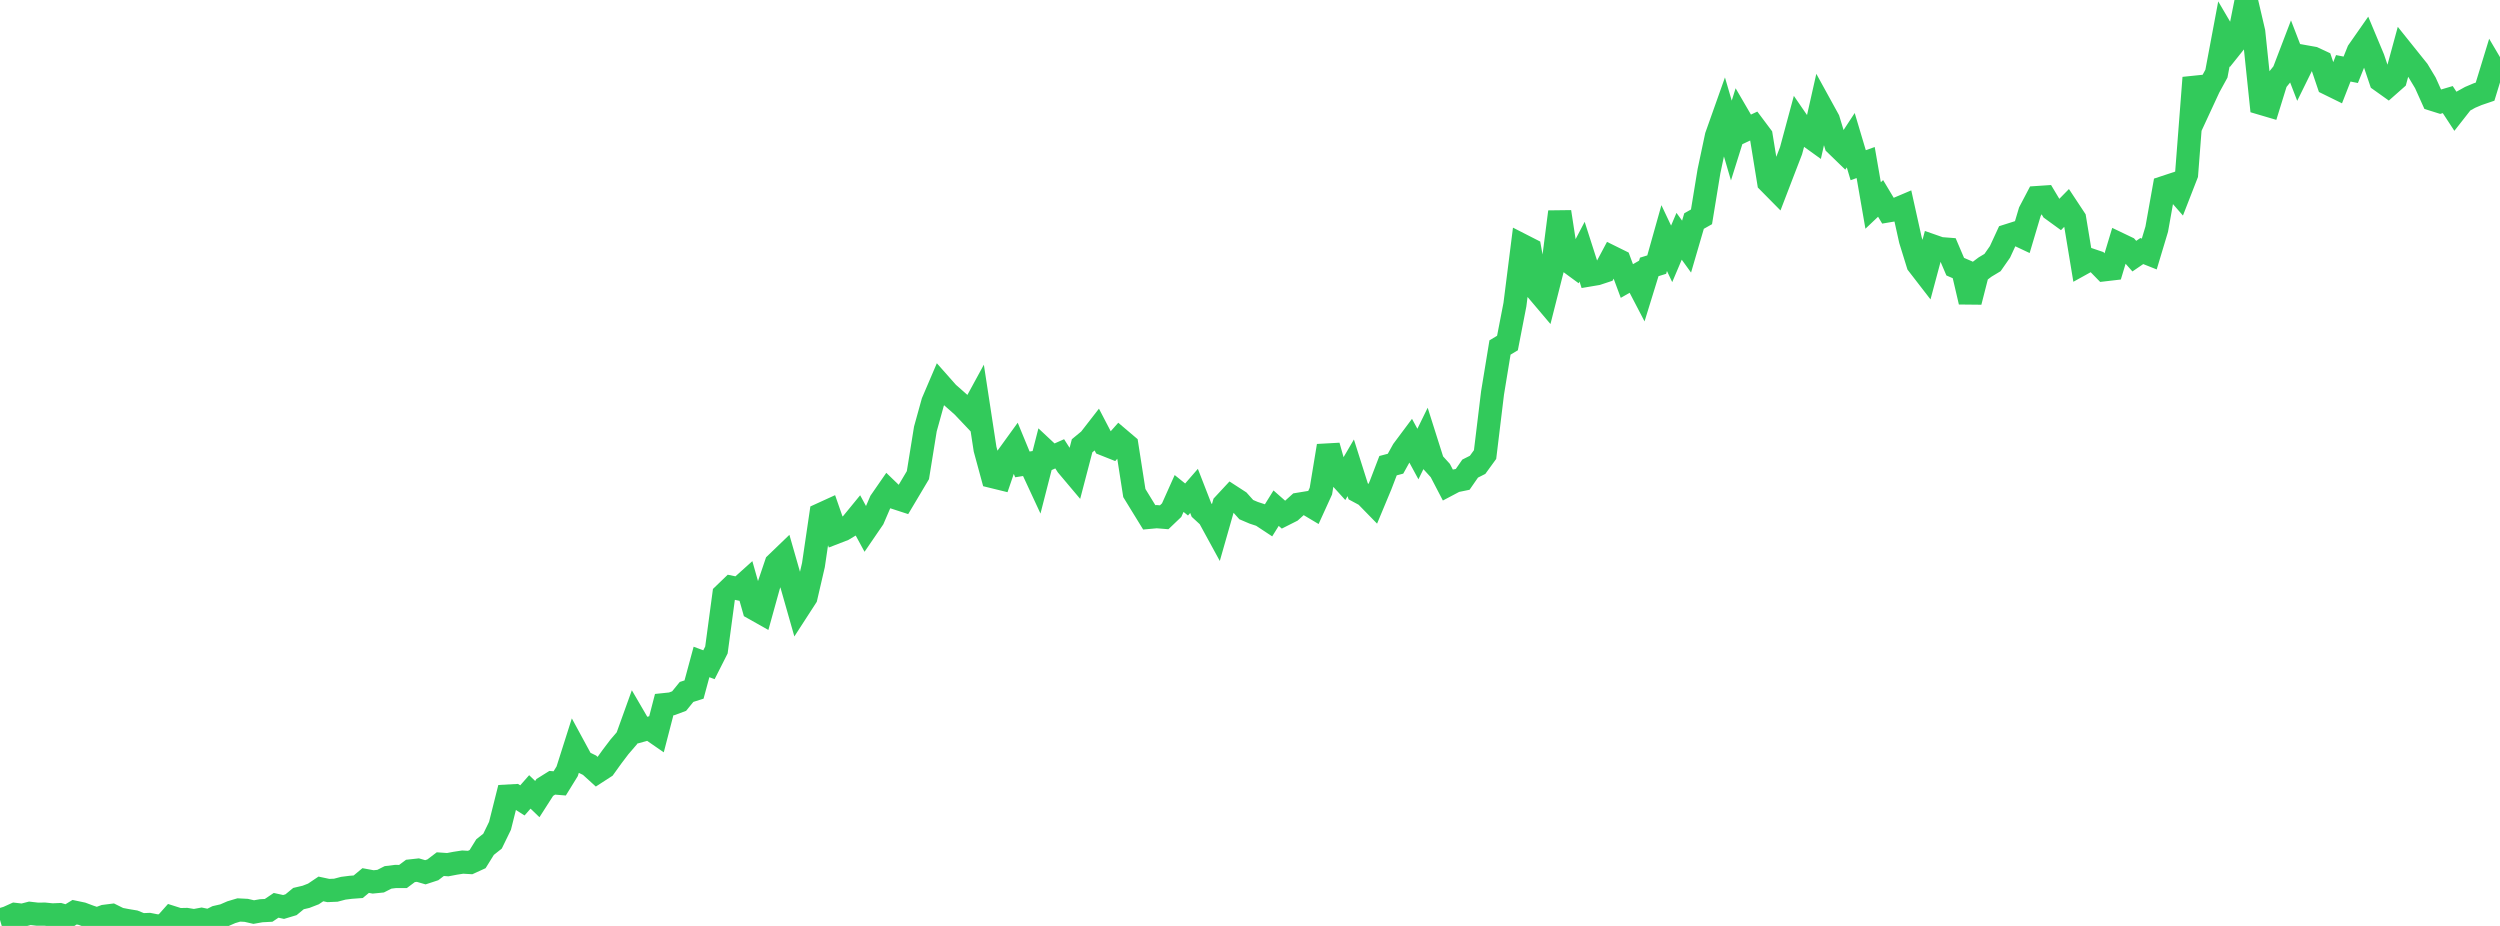 <?xml version="1.0" standalone="no"?>
<!DOCTYPE svg PUBLIC "-//W3C//DTD SVG 1.1//EN" "http://www.w3.org/Graphics/SVG/1.1/DTD/svg11.dtd">

<svg width="135" height="50" viewBox="0 0 135 50" preserveAspectRatio="none" 
  xmlns="http://www.w3.org/2000/svg"
  xmlns:xlink="http://www.w3.org/1999/xlink">


<polyline points="0.0, 49.677 0.403, 49.559 0.806, 49.376 1.209, 49.423 1.612, 49.319 2.015, 49.365 2.418, 49.363 2.821, 49.404 3.224, 49.388 3.627, 49.505 4.03, 49.259 4.433, 49.344 4.836, 49.495 5.239, 49.63 5.642, 49.48 6.045, 49.429 6.448, 49.629 6.851, 49.706 7.254, 49.773 7.657, 49.937 8.06, 49.921 8.463, 50.0 8.866, 49.984 9.269, 49.532 9.672, 49.66 10.075, 49.651 10.478, 49.717 10.881, 49.642 11.284, 49.726 11.687, 49.525 12.09, 49.433 12.493, 49.258 12.896, 49.138 13.299, 49.159 13.701, 49.252 14.104, 49.18 14.507, 49.159 14.91, 48.887 15.313, 48.976 15.716, 48.855 16.119, 48.523 16.522, 48.429 16.925, 48.273 17.328, 48.002 17.731, 48.088 18.134, 48.071 18.537, 47.965 18.94, 47.914 19.343, 47.884 19.746, 47.549 20.149, 47.623 20.552, 47.583 20.955, 47.379 21.358, 47.329 21.761, 47.331 22.164, 47.03 22.567, 46.986 22.97, 47.103 23.373, 46.971 23.776, 46.664 24.179, 46.692 24.582, 46.615 24.985, 46.553 25.388, 46.576 25.791, 46.392 26.194, 45.742 26.597, 45.422 27.0, 44.594 27.403, 42.988 27.806, 42.966 28.209, 43.221 28.612, 42.763 29.015, 43.151 29.418, 42.522 29.821, 42.27 30.224, 42.303 30.627, 41.65 31.03, 40.382 31.433, 41.125 31.836, 41.322 32.239, 41.688 32.642, 41.427 33.045, 40.866 33.448, 40.334 33.851, 39.865 34.254, 38.746 34.657, 39.438 35.06, 39.326 35.463, 39.604 35.866, 38.05 36.269, 38.008 36.672, 37.859 37.075, 37.364 37.478, 37.236 37.881, 35.746 38.284, 35.895 38.687, 35.099 39.09, 32.102 39.493, 31.714 39.896, 31.798 40.299, 31.436 40.701, 32.855 41.104, 33.082 41.507, 31.629 41.91, 30.439 42.313, 30.051 42.716, 31.457 43.119, 32.872 43.522, 32.249 43.925, 30.513 44.328, 27.776 44.731, 27.592 45.134, 28.749 45.537, 28.593 45.94, 28.351 46.343, 27.859 46.746, 28.6 47.149, 28.011 47.552, 27.075 47.955, 26.493 48.358, 26.882 48.761, 27.013 49.164, 26.336 49.567, 25.658 49.97, 23.165 50.373, 21.712 50.776, 20.769 51.179, 21.224 51.582, 21.579 51.985, 21.935 52.388, 22.36 52.791, 21.62 53.194, 24.254 53.597, 25.736 54.0, 25.835 54.403, 24.658 54.806, 24.101 55.209, 25.078 55.612, 25.013 56.015, 25.881 56.418, 24.308 56.821, 24.685 57.224, 24.506 57.627, 25.136 58.03, 25.614 58.433, 24.072 58.836, 23.74 59.239, 23.221 59.642, 23.995 60.045, 24.155 60.448, 23.7 60.851, 24.042 61.254, 26.624 61.657, 27.282 62.06, 27.937 62.463, 27.9 62.866, 27.933 63.269, 27.548 63.672, 26.648 64.075, 26.973 64.478, 26.509 64.881, 27.545 65.284, 27.916 65.687, 28.654 66.09, 27.242 66.493, 26.808 66.896, 27.069 67.299, 27.52 67.701, 27.691 68.104, 27.823 68.507, 28.089 68.91, 27.441 69.313, 27.796 69.716, 27.593 70.119, 27.229 70.522, 27.163 70.925, 27.403 71.328, 26.519 71.731, 24.075 72.134, 25.507 72.537, 25.951 72.94, 25.262 73.343, 26.534 73.746, 26.751 74.149, 27.164 74.552, 26.197 74.955, 25.146 75.358, 25.04 75.761, 24.314 76.164, 23.774 76.567, 24.518 76.97, 23.694 77.373, 24.965 77.776, 25.409 78.179, 26.182 78.582, 25.969 78.985, 25.886 79.388, 25.304 79.791, 25.101 80.194, 24.546 80.597, 21.222 81.0, 18.765 81.403, 18.523 81.806, 16.448 82.209, 13.254 82.612, 13.46 83.015, 15.691 83.418, 16.167 83.821, 14.575 84.224, 11.44 84.627, 14.065 85.03, 14.361 85.433, 13.591 85.836, 14.847 86.239, 14.779 86.642, 14.646 87.045, 13.89 87.448, 14.089 87.851, 15.175 88.254, 14.944 88.657, 15.718 89.06, 14.413 89.463, 14.289 89.866, 12.856 90.269, 13.708 90.672, 12.759 91.075, 13.317 91.478, 11.937 91.881, 11.709 92.284, 9.248 92.687, 7.348 93.09, 6.212 93.493, 7.589 93.896, 6.304 94.299, 6.996 94.701, 6.807 95.104, 7.345 95.507, 9.828 95.91, 10.236 96.313, 9.186 96.716, 8.141 97.119, 6.646 97.522, 7.233 97.925, 7.523 98.328, 5.733 98.731, 6.466 99.134, 7.796 99.537, 8.187 99.94, 7.571 100.343, 8.921 100.746, 8.777 101.149, 11.096 101.552, 10.714 101.955, 11.387 102.358, 11.319 102.761, 11.148 103.164, 12.964 103.567, 14.265 103.97, 14.787 104.373, 13.284 104.776, 13.425 105.179, 13.456 105.582, 14.4 105.985, 14.574 106.388, 16.301 106.791, 14.723 107.194, 14.42 107.597, 14.178 108.0, 13.6 108.403, 12.727 108.806, 12.599 109.209, 12.789 109.612, 11.435 110.015, 10.667 110.418, 10.64 110.821, 11.314 111.224, 11.607 111.627, 11.197 112.03, 11.807 112.433, 14.241 112.836, 14.018 113.239, 14.155 113.642, 14.568 114.045, 14.521 114.448, 13.184 114.851, 13.377 115.254, 13.832 115.657, 13.557 116.06, 13.717 116.463, 12.377 116.866, 10.121 117.269, 9.988 117.672, 10.451 118.075, 9.416 118.478, 4.198 118.881, 5.583 119.284, 4.713 119.687, 3.978 120.09, 1.831 120.493, 2.517 120.896, 2.013 121.299, 0.0 121.701, 1.721 122.104, 5.58 122.507, 5.699 122.91, 4.397 123.313, 3.898 123.716, 2.844 124.119, 3.889 124.522, 3.07 124.925, 3.142 125.328, 3.33 125.731, 4.521 126.134, 4.719 126.537, 3.689 126.94, 3.769 127.343, 2.766 127.746, 2.189 128.149, 3.152 128.552, 4.347 128.955, 4.634 129.358, 4.278 129.761, 2.799 130.164, 3.302 130.567, 3.804 130.97, 4.475 131.373, 5.37 131.776, 5.497 132.179, 5.378 132.582, 5.994 132.985, 5.48 133.388, 5.257 133.791, 5.086 134.194, 4.949 134.597, 3.633 135.0, 4.317" fill="none" stroke="#32ca5b" stroke-width="1.25"/>

</svg>